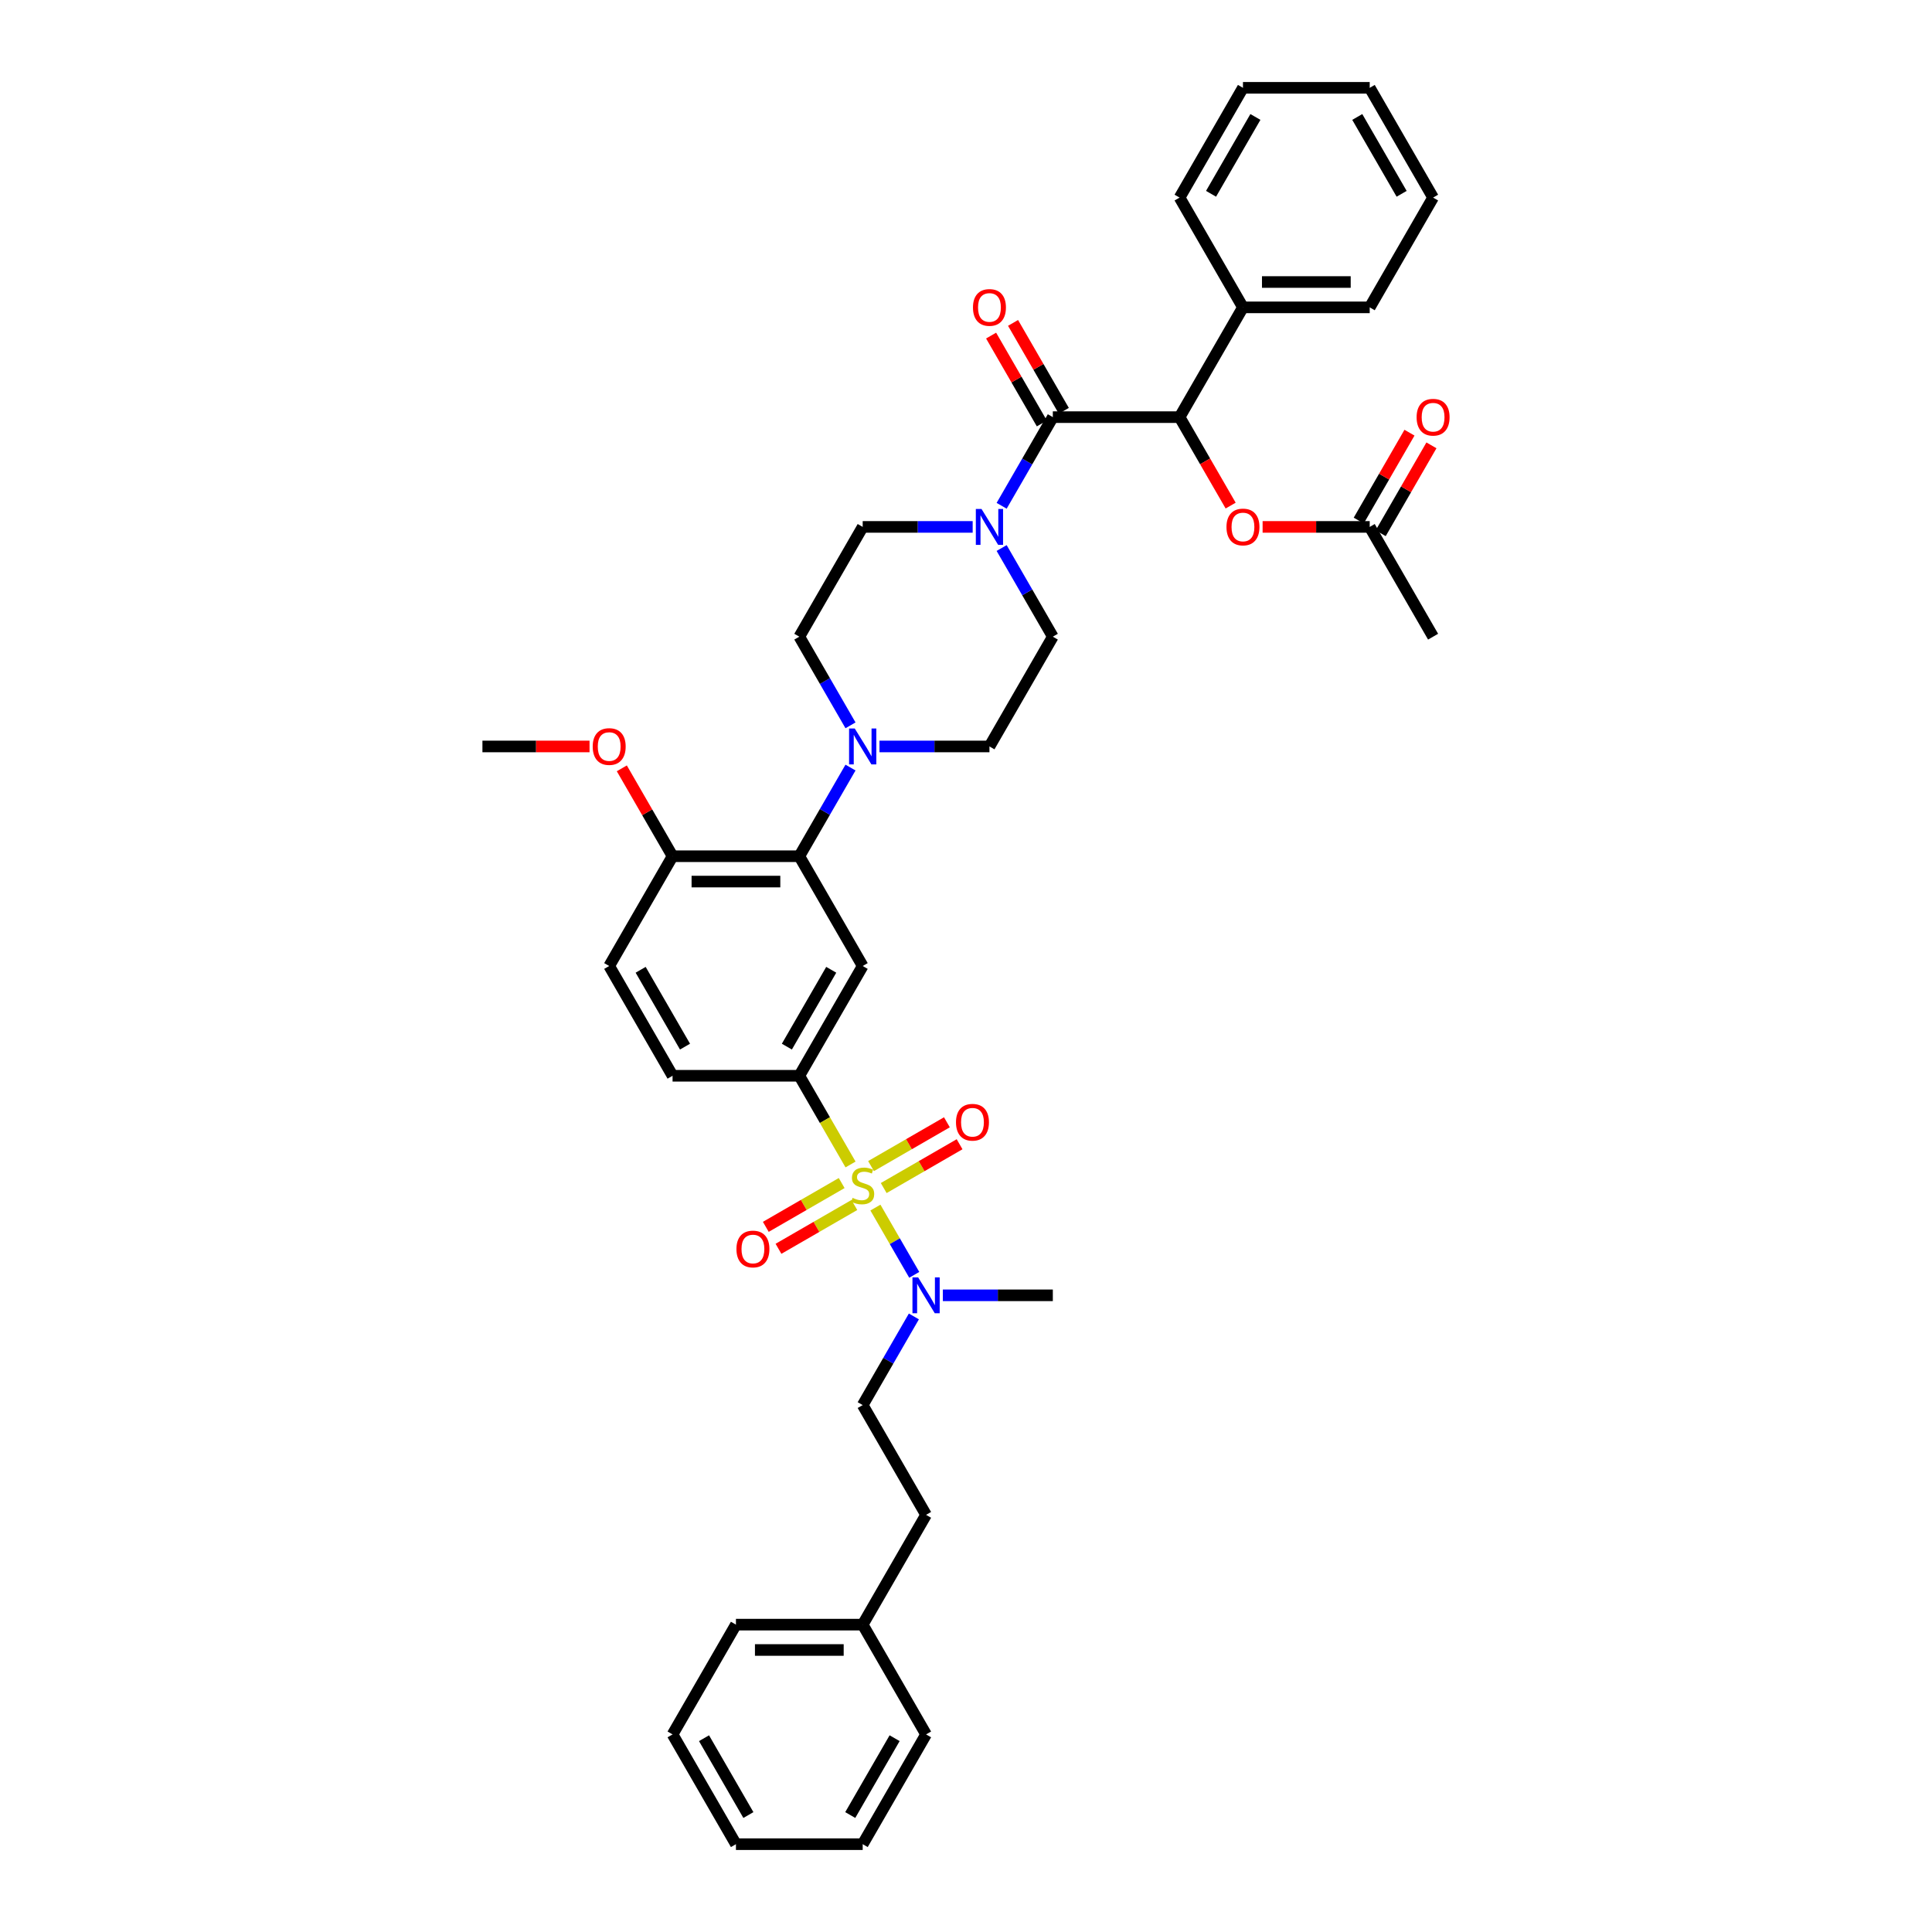 <?xml version='1.0' encoding='iso-8859-1'?>
<svg version='1.1' baseProfile='full'
              xmlns='http://www.w3.org/2000/svg'
                      xmlns:rdkit='http://www.rdkit.org/xml'
                      xmlns:xlink='http://www.w3.org/1999/xlink'
                  xml:space='preserve'
width='1000px' height='1000px' viewBox='0 0 1000 1000'>
<!-- END OF HEADER -->
<rect style='opacity:1.0;fill:#FFFFFF;stroke:none' width='1000' height='1000' x='0' y='0'> </rect>
<path class='bond-0' d='M 413.725,556.818 L 446.529,500' style='fill:none;fill-rule:evenodd;stroke:#000000;stroke-width:6px;stroke-linecap:butt;stroke-linejoin:miter;stroke-opacity:1' />
<path class='bond-0' d='M 407.282,541.735 L 430.245,501.962' style='fill:none;fill-rule:evenodd;stroke:#000000;stroke-width:6px;stroke-linecap:butt;stroke-linejoin:miter;stroke-opacity:1' />
<path class='bond-1' d='M 413.725,556.818 L 348.118,556.818' style='fill:none;fill-rule:evenodd;stroke:#000000;stroke-width:6px;stroke-linecap:butt;stroke-linejoin:miter;stroke-opacity:1' />
<path class='bond-2' d='M 413.725,556.818 L 426.98,579.775' style='fill:none;fill-rule:evenodd;stroke:#000000;stroke-width:6px;stroke-linecap:butt;stroke-linejoin:miter;stroke-opacity:1' />
<path class='bond-2' d='M 426.98,579.775 L 440.234,602.732' style='fill:none;fill-rule:evenodd;stroke:#CCCC00;stroke-width:6px;stroke-linecap:butt;stroke-linejoin:miter;stroke-opacity:1' />
<path class='bond-3' d='M 446.529,500 L 413.725,443.182' style='fill:none;fill-rule:evenodd;stroke:#000000;stroke-width:6px;stroke-linecap:butt;stroke-linejoin:miter;stroke-opacity:1' />
<path class='bond-4' d='M 413.725,443.182 L 348.118,443.182' style='fill:none;fill-rule:evenodd;stroke:#000000;stroke-width:6px;stroke-linecap:butt;stroke-linejoin:miter;stroke-opacity:1' />
<path class='bond-4' d='M 403.884,456.303 L 357.959,456.303' style='fill:none;fill-rule:evenodd;stroke:#000000;stroke-width:6px;stroke-linecap:butt;stroke-linejoin:miter;stroke-opacity:1' />
<path class='bond-5' d='M 413.725,443.182 L 426.972,420.238' style='fill:none;fill-rule:evenodd;stroke:#000000;stroke-width:6px;stroke-linecap:butt;stroke-linejoin:miter;stroke-opacity:1' />
<path class='bond-5' d='M 426.972,420.238 L 440.219,397.294' style='fill:none;fill-rule:evenodd;stroke:#0000FF;stroke-width:6px;stroke-linecap:butt;stroke-linejoin:miter;stroke-opacity:1' />
<path class='bond-6' d='M 348.118,443.182 L 315.314,500' style='fill:none;fill-rule:evenodd;stroke:#000000;stroke-width:6px;stroke-linecap:butt;stroke-linejoin:miter;stroke-opacity:1' />
<path class='bond-7' d='M 348.118,443.182 L 334.984,420.435' style='fill:none;fill-rule:evenodd;stroke:#000000;stroke-width:6px;stroke-linecap:butt;stroke-linejoin:miter;stroke-opacity:1' />
<path class='bond-7' d='M 334.984,420.435 L 321.851,397.688' style='fill:none;fill-rule:evenodd;stroke:#FF0000;stroke-width:6px;stroke-linecap:butt;stroke-linejoin:miter;stroke-opacity:1' />
<path class='bond-8' d='M 315.314,500 L 348.118,556.818' style='fill:none;fill-rule:evenodd;stroke:#000000;stroke-width:6px;stroke-linecap:butt;stroke-linejoin:miter;stroke-opacity:1' />
<path class='bond-8' d='M 331.598,501.962 L 354.561,541.735' style='fill:none;fill-rule:evenodd;stroke:#000000;stroke-width:6px;stroke-linecap:butt;stroke-linejoin:miter;stroke-opacity:1' />
<path class='bond-9' d='M 435.652,612.341 L 416.016,623.677' style='fill:none;fill-rule:evenodd;stroke:#CCCC00;stroke-width:6px;stroke-linecap:butt;stroke-linejoin:miter;stroke-opacity:1' />
<path class='bond-9' d='M 416.016,623.677 L 396.381,635.014' style='fill:none;fill-rule:evenodd;stroke:#FF0000;stroke-width:6px;stroke-linecap:butt;stroke-linejoin:miter;stroke-opacity:1' />
<path class='bond-9' d='M 442.212,623.705 L 422.577,635.041' style='fill:none;fill-rule:evenodd;stroke:#CCCC00;stroke-width:6px;stroke-linecap:butt;stroke-linejoin:miter;stroke-opacity:1' />
<path class='bond-9' d='M 422.577,635.041 L 402.942,646.378' style='fill:none;fill-rule:evenodd;stroke:#FF0000;stroke-width:6px;stroke-linecap:butt;stroke-linejoin:miter;stroke-opacity:1' />
<path class='bond-10' d='M 453.113,625.039 L 463.163,642.446' style='fill:none;fill-rule:evenodd;stroke:#CCCC00;stroke-width:6px;stroke-linecap:butt;stroke-linejoin:miter;stroke-opacity:1' />
<path class='bond-10' d='M 463.163,642.446 L 473.213,659.853' style='fill:none;fill-rule:evenodd;stroke:#0000FF;stroke-width:6px;stroke-linecap:butt;stroke-linejoin:miter;stroke-opacity:1' />
<path class='bond-11' d='M 457.407,614.932 L 477.043,603.595' style='fill:none;fill-rule:evenodd;stroke:#CCCC00;stroke-width:6px;stroke-linecap:butt;stroke-linejoin:miter;stroke-opacity:1' />
<path class='bond-11' d='M 477.043,603.595 L 496.678,592.259' style='fill:none;fill-rule:evenodd;stroke:#FF0000;stroke-width:6px;stroke-linecap:butt;stroke-linejoin:miter;stroke-opacity:1' />
<path class='bond-11' d='M 450.846,603.568 L 470.482,592.232' style='fill:none;fill-rule:evenodd;stroke:#CCCC00;stroke-width:6px;stroke-linecap:butt;stroke-linejoin:miter;stroke-opacity:1' />
<path class='bond-11' d='M 470.482,592.232 L 490.117,580.895' style='fill:none;fill-rule:evenodd;stroke:#FF0000;stroke-width:6px;stroke-linecap:butt;stroke-linejoin:miter;stroke-opacity:1' />
<path class='bond-12' d='M 488.02,670.455 L 516.481,670.455' style='fill:none;fill-rule:evenodd;stroke:#0000FF;stroke-width:6px;stroke-linecap:butt;stroke-linejoin:miter;stroke-opacity:1' />
<path class='bond-12' d='M 516.481,670.455 L 544.941,670.455' style='fill:none;fill-rule:evenodd;stroke:#000000;stroke-width:6px;stroke-linecap:butt;stroke-linejoin:miter;stroke-opacity:1' />
<path class='bond-13' d='M 473.023,681.385 L 459.776,704.329' style='fill:none;fill-rule:evenodd;stroke:#0000FF;stroke-width:6px;stroke-linecap:butt;stroke-linejoin:miter;stroke-opacity:1' />
<path class='bond-13' d='M 459.776,704.329 L 446.529,727.273' style='fill:none;fill-rule:evenodd;stroke:#000000;stroke-width:6px;stroke-linecap:butt;stroke-linejoin:miter;stroke-opacity:1' />
<path class='bond-14' d='M 305.144,386.364 L 277.425,386.364' style='fill:none;fill-rule:evenodd;stroke:#FF0000;stroke-width:6px;stroke-linecap:butt;stroke-linejoin:miter;stroke-opacity:1' />
<path class='bond-14' d='M 277.425,386.364 L 249.706,386.364' style='fill:none;fill-rule:evenodd;stroke:#000000;stroke-width:6px;stroke-linecap:butt;stroke-linejoin:miter;stroke-opacity:1' />
<path class='bond-15' d='M 455.216,386.364 L 483.677,386.364' style='fill:none;fill-rule:evenodd;stroke:#0000FF;stroke-width:6px;stroke-linecap:butt;stroke-linejoin:miter;stroke-opacity:1' />
<path class='bond-15' d='M 483.677,386.364 L 512.137,386.364' style='fill:none;fill-rule:evenodd;stroke:#000000;stroke-width:6px;stroke-linecap:butt;stroke-linejoin:miter;stroke-opacity:1' />
<path class='bond-16' d='M 440.219,375.433 L 426.972,352.489' style='fill:none;fill-rule:evenodd;stroke:#0000FF;stroke-width:6px;stroke-linecap:butt;stroke-linejoin:miter;stroke-opacity:1' />
<path class='bond-16' d='M 426.972,352.489 L 413.725,329.545' style='fill:none;fill-rule:evenodd;stroke:#000000;stroke-width:6px;stroke-linecap:butt;stroke-linejoin:miter;stroke-opacity:1' />
<path class='bond-17' d='M 512.137,386.364 L 544.941,329.545' style='fill:none;fill-rule:evenodd;stroke:#000000;stroke-width:6px;stroke-linecap:butt;stroke-linejoin:miter;stroke-opacity:1' />
<path class='bond-18' d='M 544.941,329.545 L 531.695,306.602' style='fill:none;fill-rule:evenodd;stroke:#000000;stroke-width:6px;stroke-linecap:butt;stroke-linejoin:miter;stroke-opacity:1' />
<path class='bond-18' d='M 531.695,306.602 L 518.448,283.658' style='fill:none;fill-rule:evenodd;stroke:#0000FF;stroke-width:6px;stroke-linecap:butt;stroke-linejoin:miter;stroke-opacity:1' />
<path class='bond-19' d='M 503.451,272.727 L 474.99,272.727' style='fill:none;fill-rule:evenodd;stroke:#0000FF;stroke-width:6px;stroke-linecap:butt;stroke-linejoin:miter;stroke-opacity:1' />
<path class='bond-19' d='M 474.99,272.727 L 446.529,272.727' style='fill:none;fill-rule:evenodd;stroke:#000000;stroke-width:6px;stroke-linecap:butt;stroke-linejoin:miter;stroke-opacity:1' />
<path class='bond-20' d='M 518.448,261.797 L 531.695,238.853' style='fill:none;fill-rule:evenodd;stroke:#0000FF;stroke-width:6px;stroke-linecap:butt;stroke-linejoin:miter;stroke-opacity:1' />
<path class='bond-20' d='M 531.695,238.853 L 544.941,215.909' style='fill:none;fill-rule:evenodd;stroke:#000000;stroke-width:6px;stroke-linecap:butt;stroke-linejoin:miter;stroke-opacity:1' />
<path class='bond-21' d='M 446.529,272.727 L 413.725,329.545' style='fill:none;fill-rule:evenodd;stroke:#000000;stroke-width:6px;stroke-linecap:butt;stroke-linejoin:miter;stroke-opacity:1' />
<path class='bond-22' d='M 550.623,212.629 L 537.49,189.882' style='fill:none;fill-rule:evenodd;stroke:#000000;stroke-width:6px;stroke-linecap:butt;stroke-linejoin:miter;stroke-opacity:1' />
<path class='bond-22' d='M 537.49,189.882 L 524.357,167.134' style='fill:none;fill-rule:evenodd;stroke:#FF0000;stroke-width:6px;stroke-linecap:butt;stroke-linejoin:miter;stroke-opacity:1' />
<path class='bond-22' d='M 539.26,219.189 L 526.127,196.442' style='fill:none;fill-rule:evenodd;stroke:#000000;stroke-width:6px;stroke-linecap:butt;stroke-linejoin:miter;stroke-opacity:1' />
<path class='bond-22' d='M 526.127,196.442 L 512.994,173.695' style='fill:none;fill-rule:evenodd;stroke:#FF0000;stroke-width:6px;stroke-linecap:butt;stroke-linejoin:miter;stroke-opacity:1' />
<path class='bond-23' d='M 544.941,215.909 L 610.549,215.909' style='fill:none;fill-rule:evenodd;stroke:#000000;stroke-width:6px;stroke-linecap:butt;stroke-linejoin:miter;stroke-opacity:1' />
<path class='bond-24' d='M 643.353,159.091 L 610.549,215.909' style='fill:none;fill-rule:evenodd;stroke:#000000;stroke-width:6px;stroke-linecap:butt;stroke-linejoin:miter;stroke-opacity:1' />
<path class='bond-25' d='M 643.353,159.091 L 708.961,159.091' style='fill:none;fill-rule:evenodd;stroke:#000000;stroke-width:6px;stroke-linecap:butt;stroke-linejoin:miter;stroke-opacity:1' />
<path class='bond-25' d='M 653.195,145.969 L 699.12,145.969' style='fill:none;fill-rule:evenodd;stroke:#000000;stroke-width:6px;stroke-linecap:butt;stroke-linejoin:miter;stroke-opacity:1' />
<path class='bond-26' d='M 643.353,159.091 L 610.549,102.273' style='fill:none;fill-rule:evenodd;stroke:#000000;stroke-width:6px;stroke-linecap:butt;stroke-linejoin:miter;stroke-opacity:1' />
<path class='bond-27' d='M 610.549,215.909 L 623.766,238.801' style='fill:none;fill-rule:evenodd;stroke:#000000;stroke-width:6px;stroke-linecap:butt;stroke-linejoin:miter;stroke-opacity:1' />
<path class='bond-27' d='M 623.766,238.801 L 636.982,261.692' style='fill:none;fill-rule:evenodd;stroke:#FF0000;stroke-width:6px;stroke-linecap:butt;stroke-linejoin:miter;stroke-opacity:1' />
<path class='bond-28' d='M 446.529,727.273 L 479.333,784.091' style='fill:none;fill-rule:evenodd;stroke:#000000;stroke-width:6px;stroke-linecap:butt;stroke-linejoin:miter;stroke-opacity:1' />
<path class='bond-29' d='M 479.333,784.091 L 446.529,840.909' style='fill:none;fill-rule:evenodd;stroke:#000000;stroke-width:6px;stroke-linecap:butt;stroke-linejoin:miter;stroke-opacity:1' />
<path class='bond-30' d='M 446.529,840.909 L 380.922,840.909' style='fill:none;fill-rule:evenodd;stroke:#000000;stroke-width:6px;stroke-linecap:butt;stroke-linejoin:miter;stroke-opacity:1' />
<path class='bond-30' d='M 436.688,854.031 L 390.763,854.031' style='fill:none;fill-rule:evenodd;stroke:#000000;stroke-width:6px;stroke-linecap:butt;stroke-linejoin:miter;stroke-opacity:1' />
<path class='bond-31' d='M 446.529,840.909 L 479.333,897.727' style='fill:none;fill-rule:evenodd;stroke:#000000;stroke-width:6px;stroke-linecap:butt;stroke-linejoin:miter;stroke-opacity:1' />
<path class='bond-32' d='M 380.922,840.909 L 348.118,897.727' style='fill:none;fill-rule:evenodd;stroke:#000000;stroke-width:6px;stroke-linecap:butt;stroke-linejoin:miter;stroke-opacity:1' />
<path class='bond-33' d='M 348.118,897.727 L 380.922,954.545' style='fill:none;fill-rule:evenodd;stroke:#000000;stroke-width:6px;stroke-linecap:butt;stroke-linejoin:miter;stroke-opacity:1' />
<path class='bond-33' d='M 364.402,899.689 L 387.365,939.462' style='fill:none;fill-rule:evenodd;stroke:#000000;stroke-width:6px;stroke-linecap:butt;stroke-linejoin:miter;stroke-opacity:1' />
<path class='bond-34' d='M 380.922,954.545 L 446.529,954.545' style='fill:none;fill-rule:evenodd;stroke:#000000;stroke-width:6px;stroke-linecap:butt;stroke-linejoin:miter;stroke-opacity:1' />
<path class='bond-35' d='M 446.529,954.545 L 479.333,897.727' style='fill:none;fill-rule:evenodd;stroke:#000000;stroke-width:6px;stroke-linecap:butt;stroke-linejoin:miter;stroke-opacity:1' />
<path class='bond-35' d='M 440.086,939.462 L 463.049,899.689' style='fill:none;fill-rule:evenodd;stroke:#000000;stroke-width:6px;stroke-linecap:butt;stroke-linejoin:miter;stroke-opacity:1' />
<path class='bond-36' d='M 708.961,159.091 L 741.765,102.273' style='fill:none;fill-rule:evenodd;stroke:#000000;stroke-width:6px;stroke-linecap:butt;stroke-linejoin:miter;stroke-opacity:1' />
<path class='bond-37' d='M 610.549,102.273 L 643.353,45.455' style='fill:none;fill-rule:evenodd;stroke:#000000;stroke-width:6px;stroke-linecap:butt;stroke-linejoin:miter;stroke-opacity:1' />
<path class='bond-37' d='M 626.834,100.311 L 649.796,60.538' style='fill:none;fill-rule:evenodd;stroke:#000000;stroke-width:6px;stroke-linecap:butt;stroke-linejoin:miter;stroke-opacity:1' />
<path class='bond-38' d='M 653.523,272.727 L 681.242,272.727' style='fill:none;fill-rule:evenodd;stroke:#FF0000;stroke-width:6px;stroke-linecap:butt;stroke-linejoin:miter;stroke-opacity:1' />
<path class='bond-38' d='M 681.242,272.727 L 708.961,272.727' style='fill:none;fill-rule:evenodd;stroke:#000000;stroke-width:6px;stroke-linecap:butt;stroke-linejoin:miter;stroke-opacity:1' />
<path class='bond-39' d='M 741.765,102.273 L 708.961,45.455' style='fill:none;fill-rule:evenodd;stroke:#000000;stroke-width:6px;stroke-linecap:butt;stroke-linejoin:miter;stroke-opacity:1' />
<path class='bond-39' d='M 725.481,100.311 L 702.518,60.538' style='fill:none;fill-rule:evenodd;stroke:#000000;stroke-width:6px;stroke-linecap:butt;stroke-linejoin:miter;stroke-opacity:1' />
<path class='bond-40' d='M 643.353,45.455 L 708.961,45.455' style='fill:none;fill-rule:evenodd;stroke:#000000;stroke-width:6px;stroke-linecap:butt;stroke-linejoin:miter;stroke-opacity:1' />
<path class='bond-41' d='M 708.961,272.727 L 741.765,329.545' style='fill:none;fill-rule:evenodd;stroke:#000000;stroke-width:6px;stroke-linecap:butt;stroke-linejoin:miter;stroke-opacity:1' />
<path class='bond-42' d='M 714.643,276.008 L 727.776,253.261' style='fill:none;fill-rule:evenodd;stroke:#000000;stroke-width:6px;stroke-linecap:butt;stroke-linejoin:miter;stroke-opacity:1' />
<path class='bond-42' d='M 727.776,253.261 L 740.909,230.513' style='fill:none;fill-rule:evenodd;stroke:#FF0000;stroke-width:6px;stroke-linecap:butt;stroke-linejoin:miter;stroke-opacity:1' />
<path class='bond-42' d='M 703.28,269.447 L 716.413,246.7' style='fill:none;fill-rule:evenodd;stroke:#000000;stroke-width:6px;stroke-linecap:butt;stroke-linejoin:miter;stroke-opacity:1' />
<path class='bond-42' d='M 716.413,246.7 L 729.546,223.953' style='fill:none;fill-rule:evenodd;stroke:#FF0000;stroke-width:6px;stroke-linecap:butt;stroke-linejoin:miter;stroke-opacity:1' />
<path  class='atom-6' d='M 441.281 620.013
Q 441.491 620.092, 442.357 620.46
Q 443.223 620.827, 444.168 621.063
Q 445.139 621.273, 446.083 621.273
Q 447.842 621.273, 448.865 620.433
Q 449.889 619.567, 449.889 618.071
Q 449.889 617.048, 449.364 616.418
Q 448.865 615.788, 448.078 615.447
Q 447.291 615.106, 445.978 614.712
Q 444.325 614.214, 443.328 613.741
Q 442.357 613.269, 441.648 612.272
Q 440.966 611.274, 440.966 609.595
Q 440.966 607.259, 442.541 605.816
Q 444.141 604.373, 447.291 604.373
Q 449.442 604.373, 451.883 605.396
L 451.28 607.417
Q 449.049 606.498, 447.369 606.498
Q 445.558 606.498, 444.561 607.259
Q 443.564 607.994, 443.59 609.28
Q 443.59 610.277, 444.089 610.881
Q 444.614 611.484, 445.349 611.826
Q 446.11 612.167, 447.369 612.56
Q 449.049 613.085, 450.046 613.61
Q 451.043 614.135, 451.752 615.211
Q 452.487 616.261, 452.487 618.071
Q 452.487 620.643, 450.755 622.034
Q 449.049 623.399, 446.188 623.399
Q 444.535 623.399, 443.275 623.031
Q 442.042 622.69, 440.572 622.087
L 441.281 620.013
' fill='#CCCC00'/>
<path  class='atom-7' d='M 381.182 646.493
Q 381.182 642.031, 383.387 639.538
Q 385.591 637.045, 389.711 637.045
Q 393.831 637.045, 396.036 639.538
Q 398.24 642.031, 398.24 646.493
Q 398.24 651.007, 396.01 653.579
Q 393.779 656.124, 389.711 656.124
Q 385.617 656.124, 383.387 653.579
Q 381.182 651.033, 381.182 646.493
M 389.711 654.025
Q 392.546 654.025, 394.068 652.135
Q 395.616 650.219, 395.616 646.493
Q 395.616 642.845, 394.068 641.008
Q 392.546 639.145, 389.711 639.145
Q 386.877 639.145, 385.329 640.982
Q 383.807 642.819, 383.807 646.493
Q 383.807 650.246, 385.329 652.135
Q 386.877 654.025, 389.711 654.025
' fill='#FF0000'/>
<path  class='atom-8' d='M 475.226 661.164
L 481.315 671.006
Q 481.918 671.977, 482.889 673.735
Q 483.86 675.493, 483.913 675.598
L 483.913 661.164
L 486.38 661.164
L 486.38 679.745
L 483.834 679.745
L 477.3 668.985
Q 476.539 667.725, 475.725 666.282
Q 474.938 664.839, 474.702 664.392
L 474.702 679.745
L 472.287 679.745
L 472.287 661.164
L 475.226 661.164
' fill='#0000FF'/>
<path  class='atom-9' d='M 494.819 580.885
Q 494.819 576.424, 497.023 573.93
Q 499.227 571.437, 503.348 571.437
Q 507.468 571.437, 509.672 573.93
Q 511.877 576.424, 511.877 580.885
Q 511.877 585.399, 509.646 587.971
Q 507.415 590.516, 503.348 590.516
Q 499.254 590.516, 497.023 587.971
Q 494.819 585.425, 494.819 580.885
M 503.348 588.417
Q 506.182 588.417, 507.704 586.527
Q 509.252 584.611, 509.252 580.885
Q 509.252 577.237, 507.704 575.4
Q 506.182 573.537, 503.348 573.537
Q 500.513 573.537, 498.965 575.374
Q 497.443 577.211, 497.443 580.885
Q 497.443 584.638, 498.965 586.527
Q 500.513 588.417, 503.348 588.417
' fill='#FF0000'/>
<path  class='atom-10' d='M 306.784 386.416
Q 306.784 381.955, 308.989 379.462
Q 311.193 376.969, 315.314 376.969
Q 319.434 376.969, 321.638 379.462
Q 323.843 381.955, 323.843 386.416
Q 323.843 390.93, 321.612 393.502
Q 319.381 396.047, 315.314 396.047
Q 311.22 396.047, 308.989 393.502
Q 306.784 390.956, 306.784 386.416
M 315.314 393.948
Q 318.148 393.948, 319.67 392.058
Q 321.218 390.143, 321.218 386.416
Q 321.218 382.768, 319.67 380.931
Q 318.148 379.068, 315.314 379.068
Q 312.479 379.068, 310.931 380.905
Q 309.409 382.742, 309.409 386.416
Q 309.409 390.169, 310.931 392.058
Q 312.479 393.948, 315.314 393.948
' fill='#FF0000'/>
<path  class='atom-12' d='M 442.422 377.074
L 448.511 386.915
Q 449.114 387.886, 450.085 389.644
Q 451.056 391.402, 451.109 391.507
L 451.109 377.074
L 453.576 377.074
L 453.576 395.654
L 451.03 395.654
L 444.496 384.894
Q 443.735 383.634, 442.921 382.191
Q 442.134 380.748, 441.898 380.301
L 441.898 395.654
L 439.483 395.654
L 439.483 377.074
L 442.422 377.074
' fill='#0000FF'/>
<path  class='atom-15' d='M 508.03 263.437
L 514.119 273.278
Q 514.722 274.249, 515.693 276.008
Q 516.664 277.766, 516.717 277.871
L 516.717 263.437
L 519.184 263.437
L 519.184 282.017
L 516.638 282.017
L 510.104 271.258
Q 509.343 269.998, 508.529 268.555
Q 507.742 267.111, 507.506 266.665
L 507.506 282.017
L 505.091 282.017
L 505.091 263.437
L 508.03 263.437
' fill='#0000FF'/>
<path  class='atom-19' d='M 503.608 159.143
Q 503.608 154.682, 505.813 152.189
Q 508.017 149.696, 512.137 149.696
Q 516.258 149.696, 518.462 152.189
Q 520.667 154.682, 520.667 159.143
Q 520.667 163.657, 518.436 166.229
Q 516.205 168.775, 512.137 168.775
Q 508.044 168.775, 505.813 166.229
Q 503.608 163.683, 503.608 159.143
M 512.137 166.675
Q 514.972 166.675, 516.494 164.786
Q 518.042 162.87, 518.042 159.143
Q 518.042 155.496, 516.494 153.659
Q 514.972 151.795, 512.137 151.795
Q 509.303 151.795, 507.755 153.632
Q 506.233 155.469, 506.233 159.143
Q 506.233 162.896, 507.755 164.786
Q 509.303 166.675, 512.137 166.675
' fill='#FF0000'/>
<path  class='atom-33' d='M 634.824 272.78
Q 634.824 268.318, 637.029 265.825
Q 639.233 263.332, 643.353 263.332
Q 647.474 263.332, 649.678 265.825
Q 651.882 268.318, 651.882 272.78
Q 651.882 277.294, 649.652 279.865
Q 647.421 282.411, 643.353 282.411
Q 639.26 282.411, 637.029 279.865
Q 634.824 277.32, 634.824 272.78
M 643.353 280.312
Q 646.188 280.312, 647.71 278.422
Q 649.258 276.506, 649.258 272.78
Q 649.258 269.132, 647.71 267.295
Q 646.188 265.432, 643.353 265.432
Q 640.519 265.432, 638.971 267.269
Q 637.449 269.106, 637.449 272.78
Q 637.449 276.533, 638.971 278.422
Q 640.519 280.312, 643.353 280.312
' fill='#FF0000'/>
<path  class='atom-39' d='M 733.236 215.962
Q 733.236 211.5, 735.441 209.007
Q 737.645 206.514, 741.765 206.514
Q 745.886 206.514, 748.09 209.007
Q 750.294 211.5, 750.294 215.962
Q 750.294 220.475, 748.064 223.047
Q 745.833 225.593, 741.765 225.593
Q 737.671 225.593, 735.441 223.047
Q 733.236 220.502, 733.236 215.962
M 741.765 223.493
Q 744.6 223.493, 746.122 221.604
Q 747.67 219.688, 747.67 215.962
Q 747.67 212.314, 746.122 210.477
Q 744.6 208.613, 741.765 208.613
Q 738.931 208.613, 737.383 210.451
Q 735.861 212.288, 735.861 215.962
Q 735.861 219.714, 737.383 221.604
Q 738.931 223.493, 741.765 223.493
' fill='#FF0000'/>
</svg>

